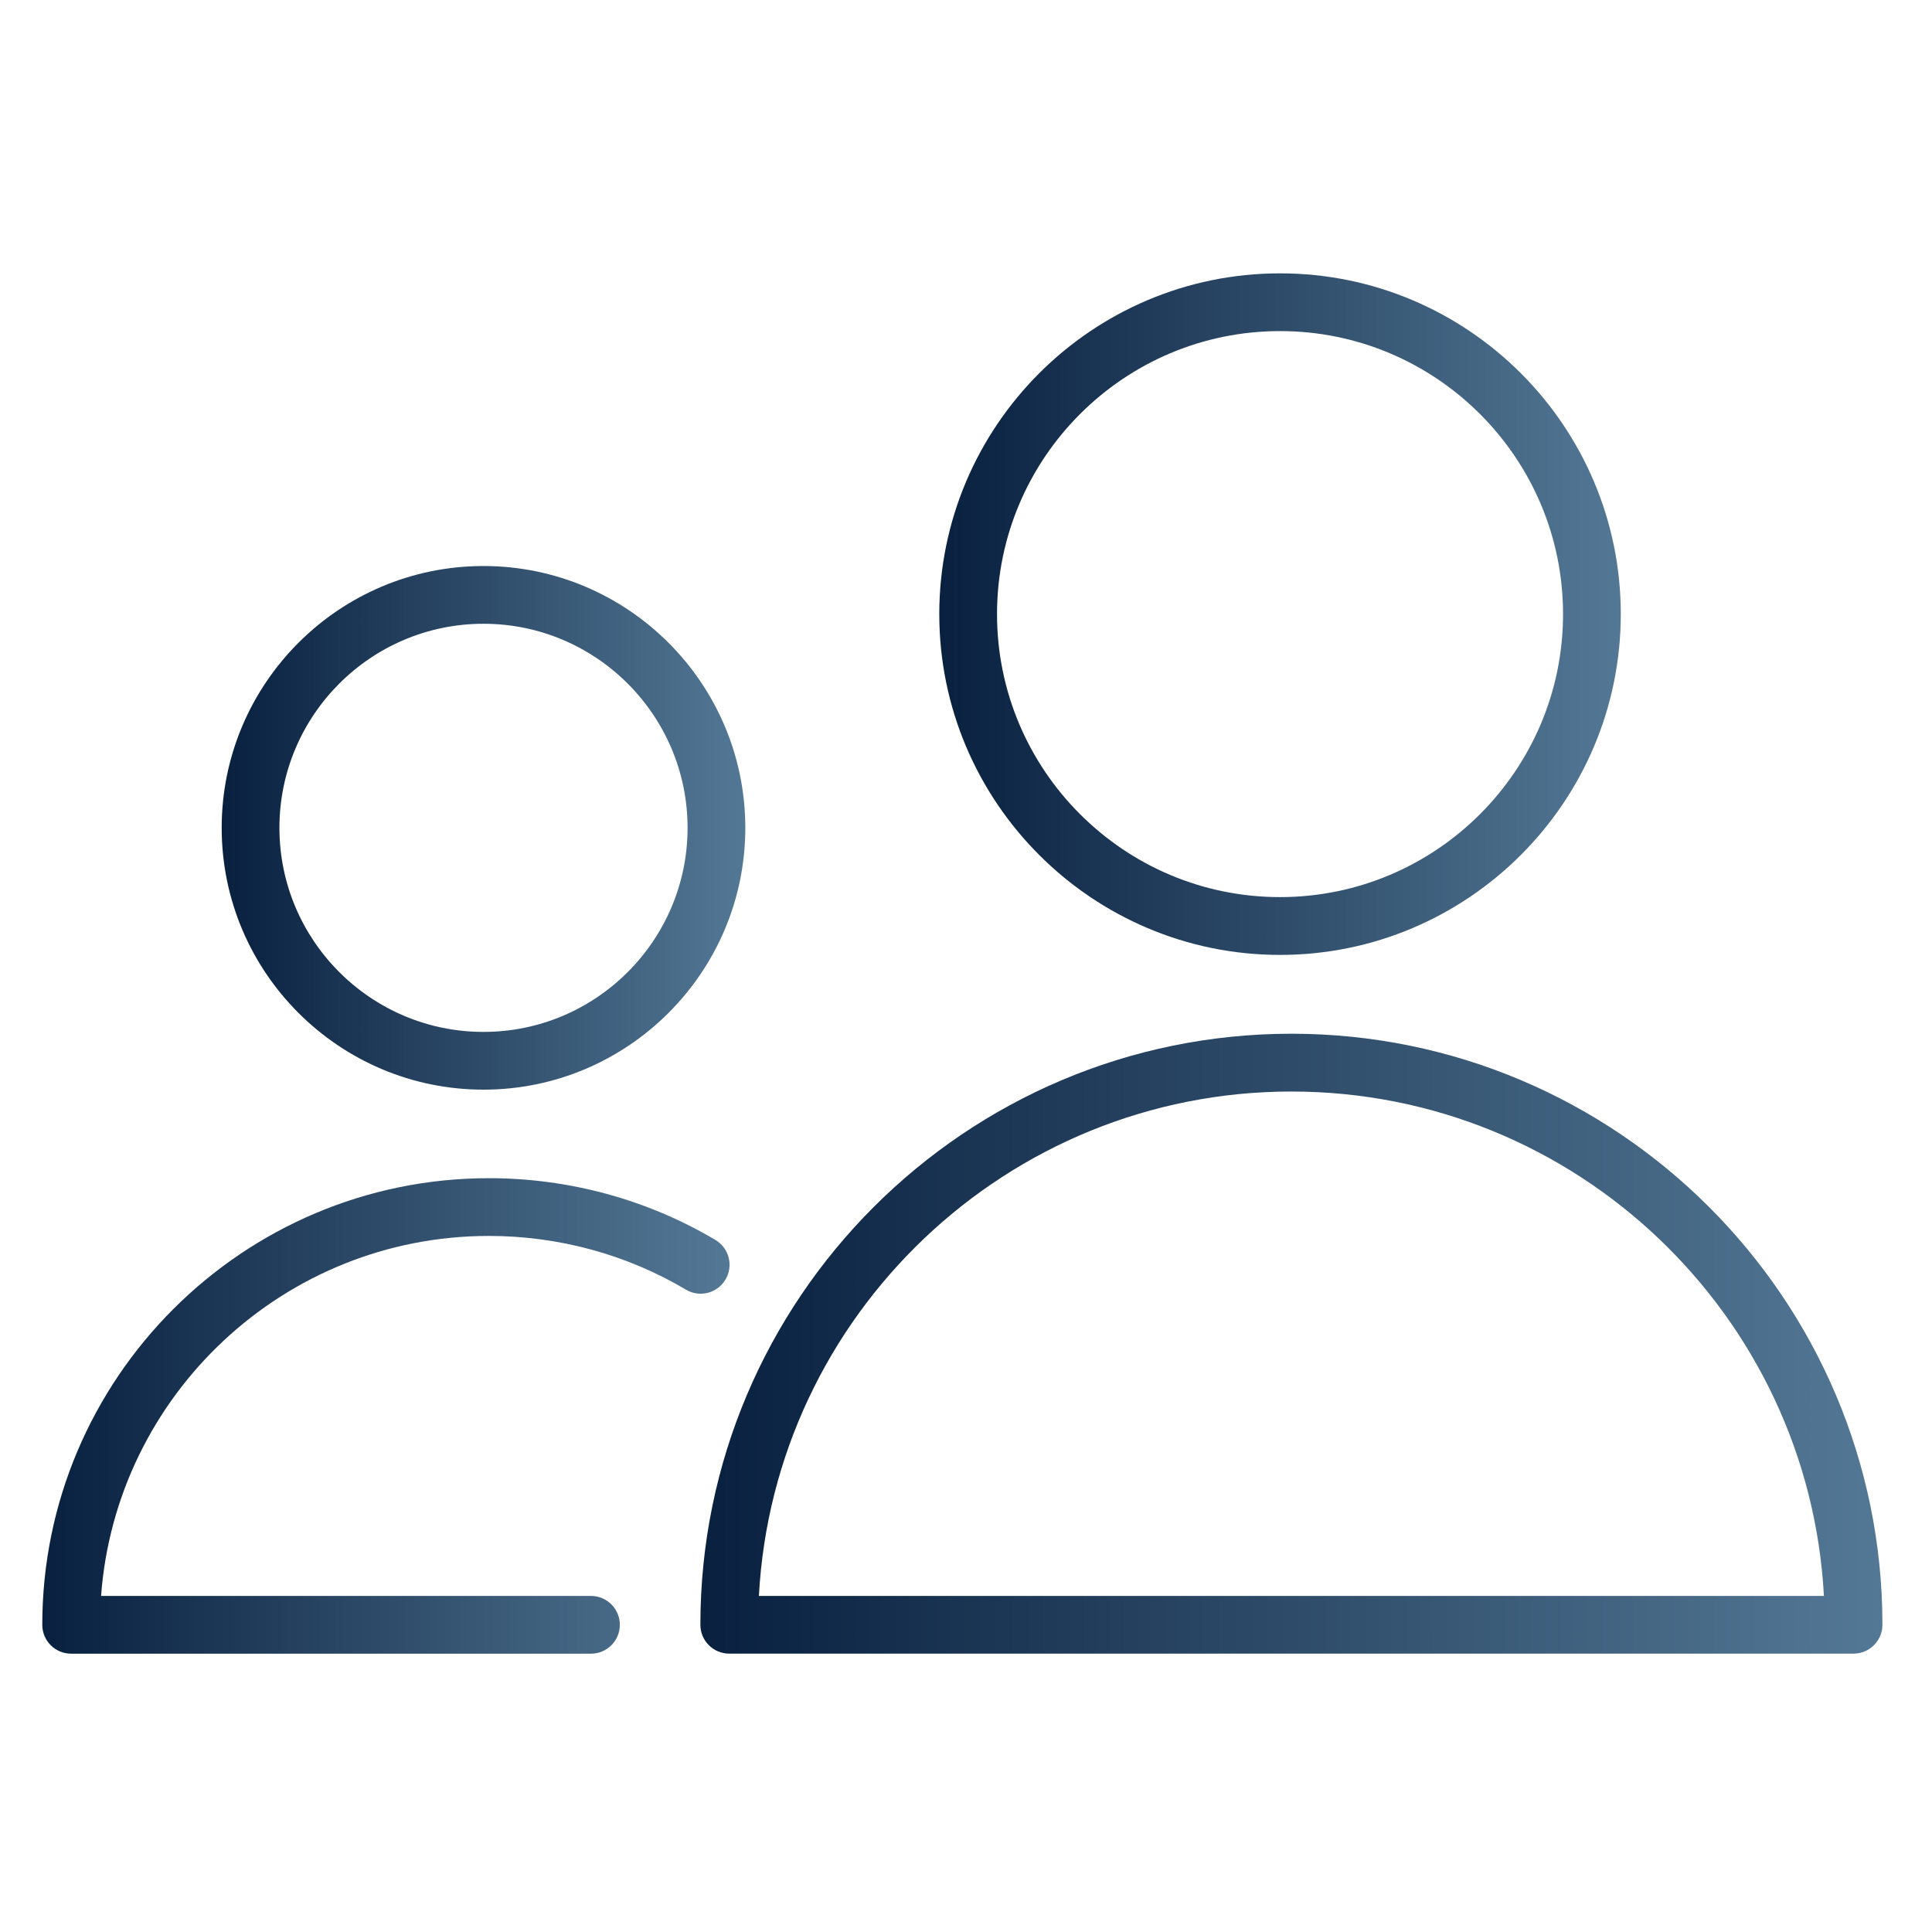 <?xml version="1.0" encoding="UTF-8"?> <svg xmlns="http://www.w3.org/2000/svg" width="35" height="35" viewBox="0 0 35 35" fill="none"> <path d="M23.395 18.727C17.491 18.727 12.688 23.53 12.688 29.434C12.688 29.723 12.921 29.957 13.211 29.957H33.579C33.867 29.957 34.102 29.723 34.102 29.434C34.102 23.531 29.298 18.727 23.395 18.727ZM13.748 28.912C14.021 23.827 18.243 19.774 23.395 19.774C28.546 19.774 32.769 23.827 33.042 28.912H13.748Z" fill="url(#paint0_linear_327_425)"></path> <path d="M23.189 17.299C26.593 17.299 29.362 14.529 29.362 11.125C29.362 7.721 26.593 4.952 23.189 4.952C19.785 4.952 17.016 7.721 17.016 11.125C17.016 14.529 19.785 17.299 23.189 17.299ZM23.189 5.998C26.016 5.998 28.316 8.298 28.316 11.125C28.316 13.952 26.016 16.252 23.189 16.252C20.362 16.252 18.062 13.953 18.062 11.125C18.062 8.298 20.362 5.998 23.189 5.998Z" fill="url(#paint1_linear_327_425)"></path> <path d="M8.857 22.39C10.121 22.39 11.355 22.727 12.426 23.363C12.675 23.511 12.996 23.429 13.143 23.18C13.291 22.932 13.209 22.611 12.961 22.463C11.728 21.731 10.309 21.344 8.857 21.344C4.395 21.344 0.766 24.974 0.766 29.435C0.766 29.724 1 29.958 1.289 29.958H10.706C10.995 29.958 11.229 29.724 11.229 29.435C11.229 29.146 10.995 28.912 10.706 28.912H1.831C2.1 25.27 5.148 22.39 8.857 22.39Z" fill="url(#paint2_linear_327_425)"></path> <path d="M8.759 19.74C11.374 19.74 13.502 17.613 13.502 14.997C13.502 12.382 11.374 10.254 8.759 10.254C6.143 10.254 4.016 12.382 4.016 14.997C4.016 17.613 6.143 19.74 8.759 19.74ZM8.759 11.3C10.797 11.3 12.456 12.959 12.456 14.997C12.456 17.036 10.797 18.694 8.759 18.694C6.72 18.694 5.062 17.036 5.062 14.997C5.062 12.959 6.72 11.3 8.759 11.3Z" fill="url(#paint3_linear_327_425)"></path> <defs> <linearGradient id="paint0_linear_327_425" x1="12.688" y1="24.343" x2="34.102" y2="24.343" gradientUnits="userSpaceOnUse"> <stop stop-color="#09203F"></stop> <stop offset="1" stop-color="#537895"></stop> </linearGradient> <linearGradient id="paint1_linear_327_425" x1="17.016" y1="11.125" x2="29.362" y2="11.125" gradientUnits="userSpaceOnUse"> <stop stop-color="#09203F"></stop> <stop offset="1" stop-color="#537895"></stop> </linearGradient> <linearGradient id="paint2_linear_327_425" x1="0.766" y1="25.651" x2="13.217" y2="25.651" gradientUnits="userSpaceOnUse"> <stop stop-color="#09203F"></stop> <stop offset="1" stop-color="#537895"></stop> </linearGradient> <linearGradient id="paint3_linear_327_425" x1="4.016" y1="14.997" x2="13.502" y2="14.997" gradientUnits="userSpaceOnUse"> <stop stop-color="#09203F"></stop> <stop offset="1" stop-color="#537895"></stop> </linearGradient> </defs> </svg> 